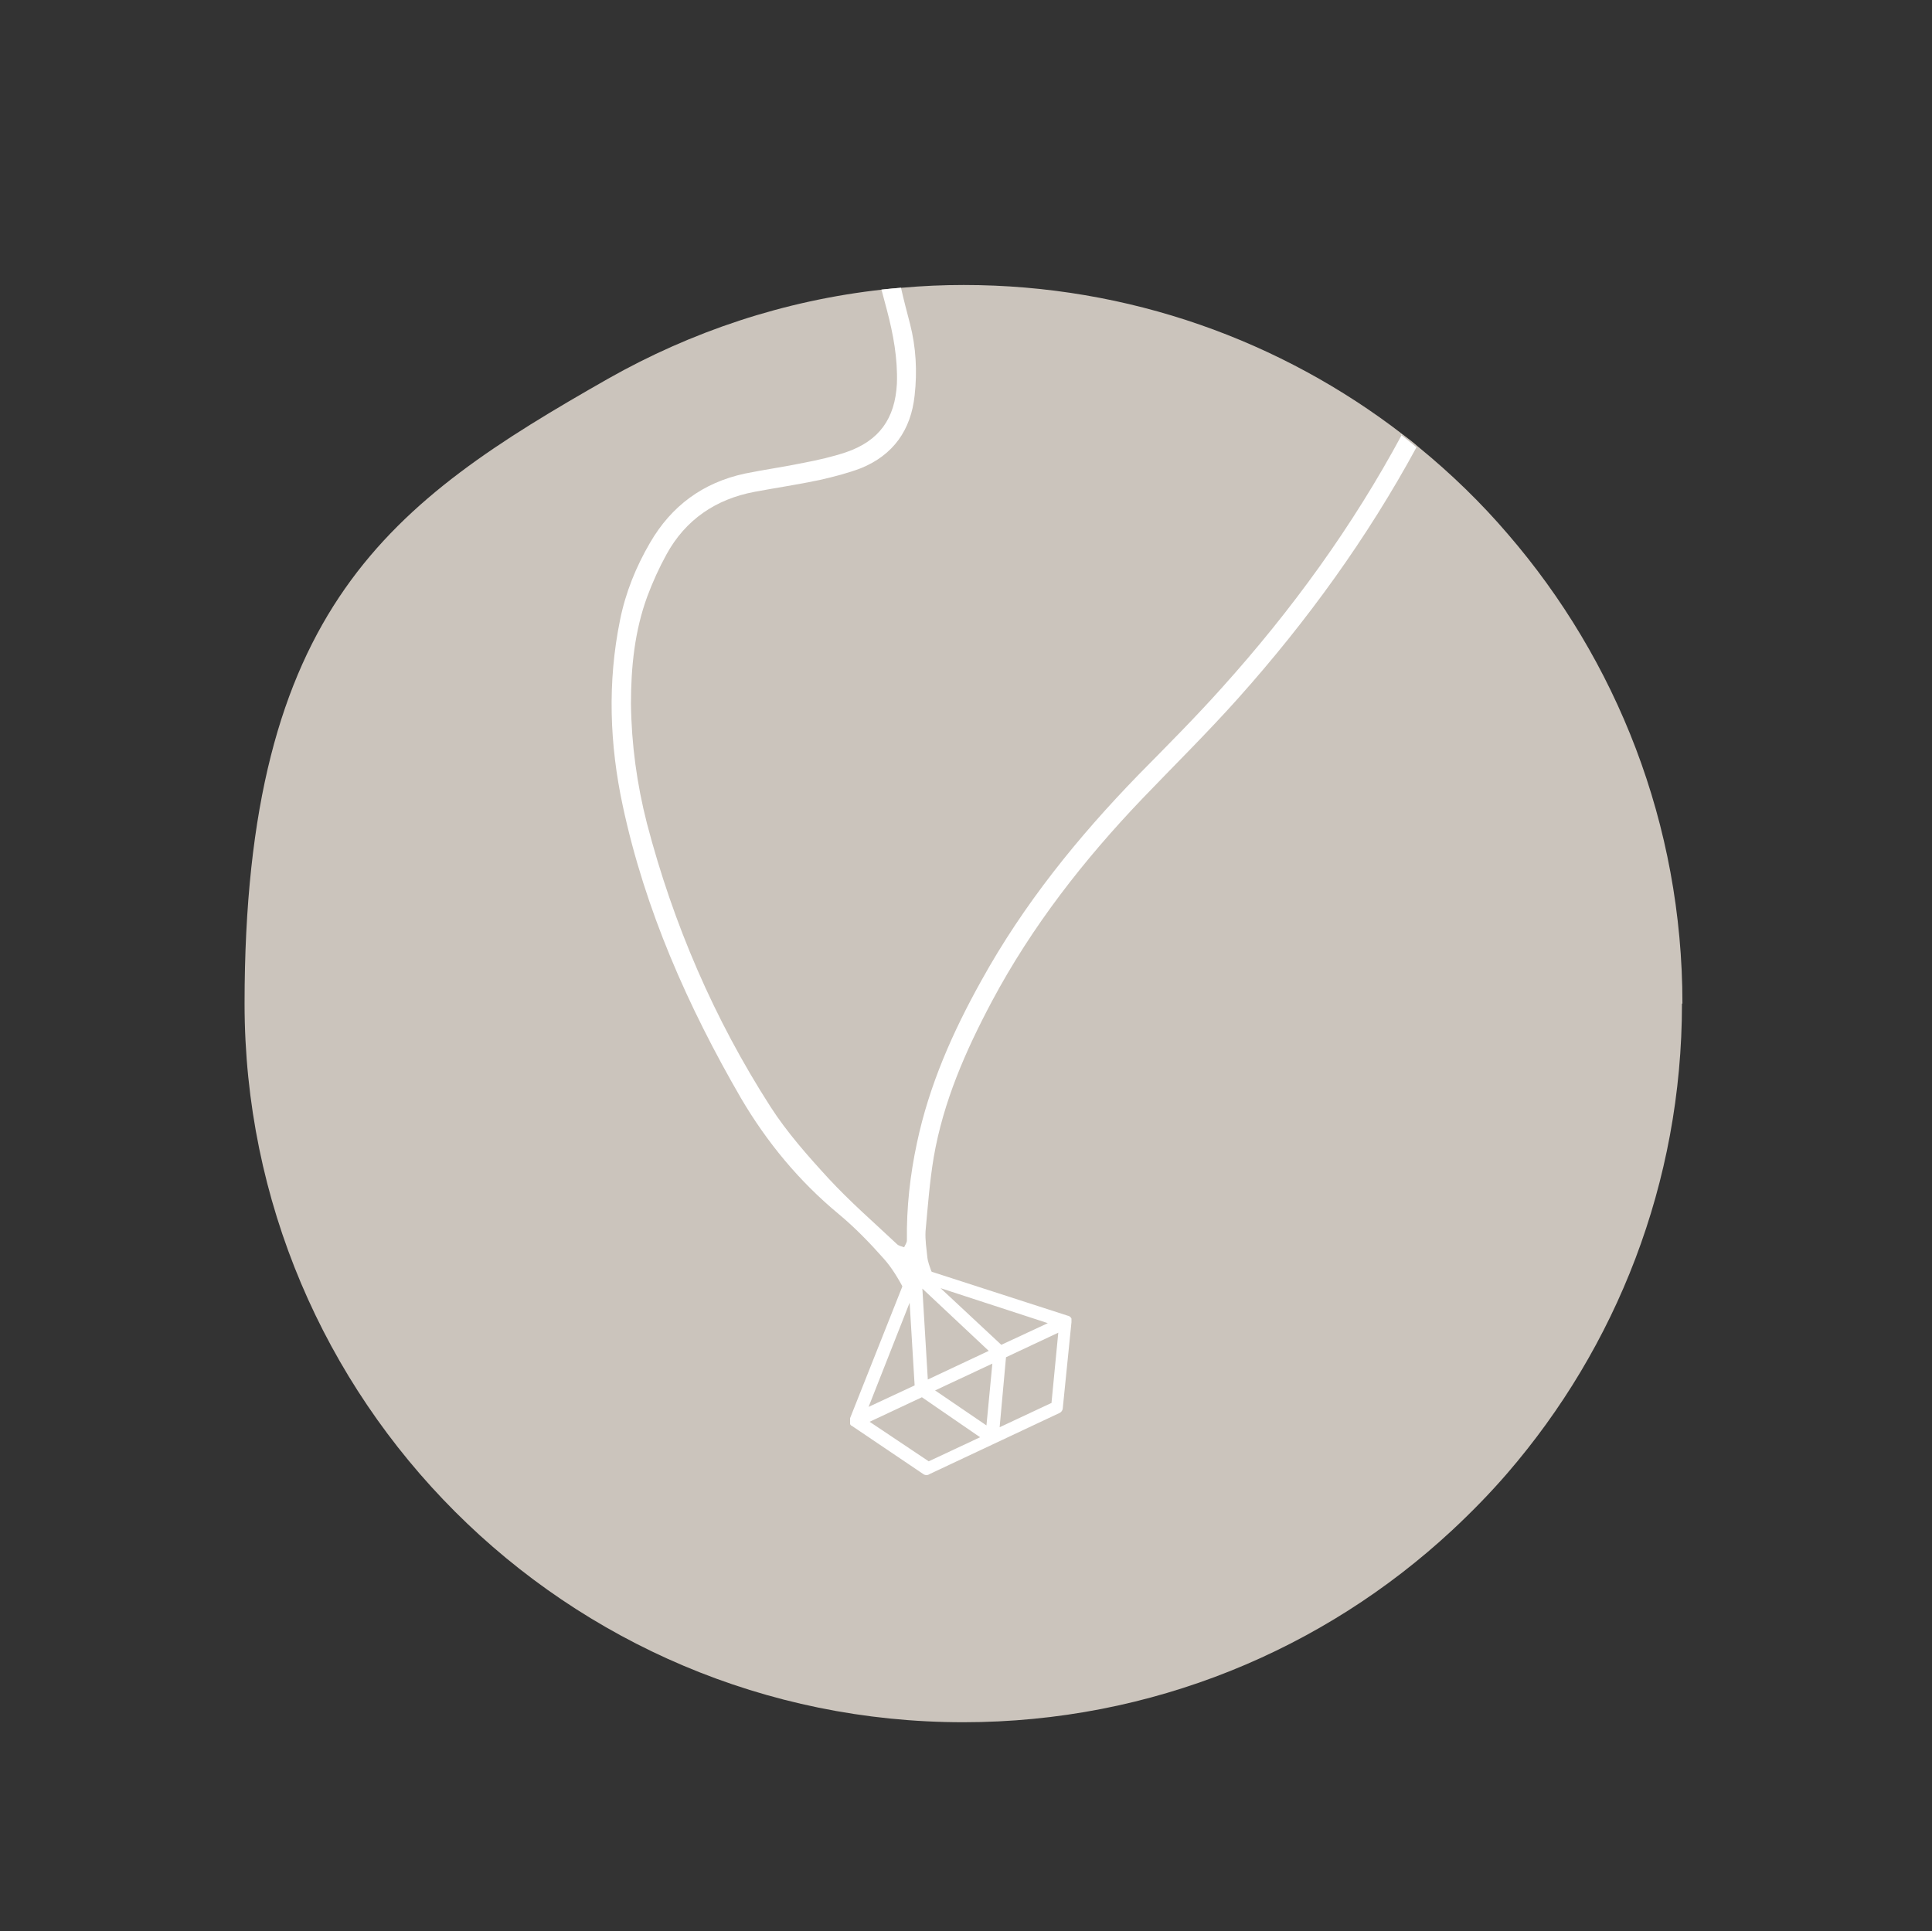 <?xml version="1.0" encoding="UTF-8"?>
<svg id="Livello_1" xmlns="http://www.w3.org/2000/svg" xmlns:xlink="http://www.w3.org/1999/xlink" version="1.1" viewBox="0 0 425 424.9">
  <rect x="0" y="0" width="425" height="424.9" fill="#333333" stroke="none"/>
  <!-- Generator: Adobe Illustrator 29.3.0, SVG Export Plug-In . SVG Version: 2.1.0 Build 146)  -->
  <defs>
    <style>
      .st0 {
        fill: none;
      }

      .st1 {
        fill: #fff;
      }

      .st2 {
        clip-path: url(#clippath);
      }

      .st3 {
        fill: #cbc4bc;
      }
    </style>
    <clipPath id="clippath">
      <rect class="st0" x="169.3" y="226.7" width="59.5" height="96.7" transform="translate(-98.3 111.1) rotate(-25.2)"/>
    </clipPath>
  </defs>
  <path class="st3" d="M370,220.8c0,39.5-14.5,75.6-38.4,103.3-3.8,4.4-7.9,8.6-12.2,12.6-28.2,26.2-66,42.2-107.5,42.2-87.3,0-158.1-70.8-158.1-158.1s32.2-110.3,80-137.5c18.2-10.3,38.6-17.2,60.4-19.6,1.4-.2,2.8-.3,4.3-.4,4.4-.4,8.9-.6,13.5-.6,36.4,0,69.9,12.3,96.6,32.9,1.2.9,2.4,1.8,3.5,2.8,7.1,5.8,13.7,12.2,19.6,19.1,23.9,27.7,38.4,63.8,38.4,103.3Z"/>
  <g class="st2">
    <path class="st1" d="M199.7,280l-12.7,32h0v.2c0,.1,0,.2,0,.4v.2c0,.1,0,.2,0,.3h0c0,0,0,.1,0,.2,0,0,.1.2.2.3,0,0,0,0,.2.1,0,0,0,0,0,0l15.7,10.6c.4.3,1,.3,1.4,0l28.5-13.4c.5-.2.8-.7.8-1.2l1.9-18.8h0v-.3c0,0,0-.2,0-.3h0c0,0,0-.1,0-.2,0,0-.1-.2-.2-.3,0,0,0,0-.1-.1,0,0-.2-.1-.3-.2,0,0,0,0-.1,0h0l-32.5-10.5M220.3,295.9l-13.4-12.5,23.6,7.7-10.3,4.8h0ZM191,309.7l9.1-23.1,1.1,18.2-10.3,4.8h0ZM204.1,303.5l-1.2-20,14.6,13.7-13.4,6.3ZM218.3,300l-1.3,13.6-11.3-7.7,12.6-5.9h0ZM191.3,312.8l11.5-5.4,12.8,8.8-11.3,5.3-13-8.7h0ZM231.2,308.7l-11.3,5.3,1.4-15.4,11.5-5.4-1.5,15.5h0Z"/>
  </g>
  <path class="st0" d="M198.3,63.3c-1.4.1-2.8.3-4.3.4M311.9,98.4c-1.1-.9-2.3-1.9-3.5-2.8M311.9,98.4c-1.2-1-2.3-1.9-3.5-2.8-26.7-20.6-60.2-32.9-96.6-32.9s-9.1.2-13.5.6c-1.4.1-2.8.3-4.3.4-21.8,2.4-42.2,9.3-60.4,19.6v253.4h197.8V117.5c-6-6.9-12.5-13.3-19.6-19.1Z"/>
  <path class="st1" d="M308.4,95.6c-10.8,20.1-24.2,38.6-39.6,55.7-5.9,6.6-12.2,12.9-18.4,19.2-13.3,13.7-25.2,28.4-34.5,45.2-6.3,11.3-11.5,23-14.2,35.8-1.5,7-2.3,14.2-2.2,21.4,0,.5-.4,1-.6,1.5-.6-.2-1.2-.3-1.6-.7-5.1-4.8-10.3-9.3-15.1-14.5-4.5-4.9-9.1-10.1-12.7-15.7-12.4-19.3-21.4-40.2-27.2-62.4-2.2-8.6-3.4-17.4-3.5-26.3h0c0-8,.8-16,3.6-23.6,1.2-3.2,2.6-6.3,4.2-9.2,4.2-7.7,10.9-12.2,19.4-13.8,4.8-.9,9.6-1.6,14.3-2.6,3.1-.7,6.2-1.5,9.1-2.6,7.1-2.9,11-8.4,11.8-16,.6-5.3.3-10.6-1-15.7-.7-2.7-1.4-5.3-2-8-1.4.1-2.8.3-4.3.4.4,1.5.8,3,1.2,4.5,1.4,5.3,2.4,10.7,2.2,16.2-.4,7.7-3.9,12.6-11.2,15.1-3,1-6.1,1.7-9.2,2.3-4.3.9-8.7,1.5-13.1,2.4-9.2,2-16.1,7.1-20.8,15.2-3.1,5.3-5.4,11-6.6,17-2.8,13.7-2.3,27.4.6,40.9,4.9,22.9,14.3,44.1,26,64.3,5.7,9.7,12.8,18.3,21.5,25.5,3.6,3,6.8,6.3,9.9,9.8,1.8,2,3.2,4.4,4.5,6.8l6.1-3.7c-.5-1.4-.9-2.4-1-3.4-.2-1.9-.5-3.8-.4-5.7.5-5.5.9-10.9,1.8-16.3,2.1-12.2,7-23.4,12.8-34.3,8.8-16.5,20.2-31.1,33.1-44.6,7-7.3,14.2-14.4,21-22,15.2-17,28.5-35.4,39.3-55.3-1.2-1-2.3-1.9-3.5-2.8Z"/>
</svg>